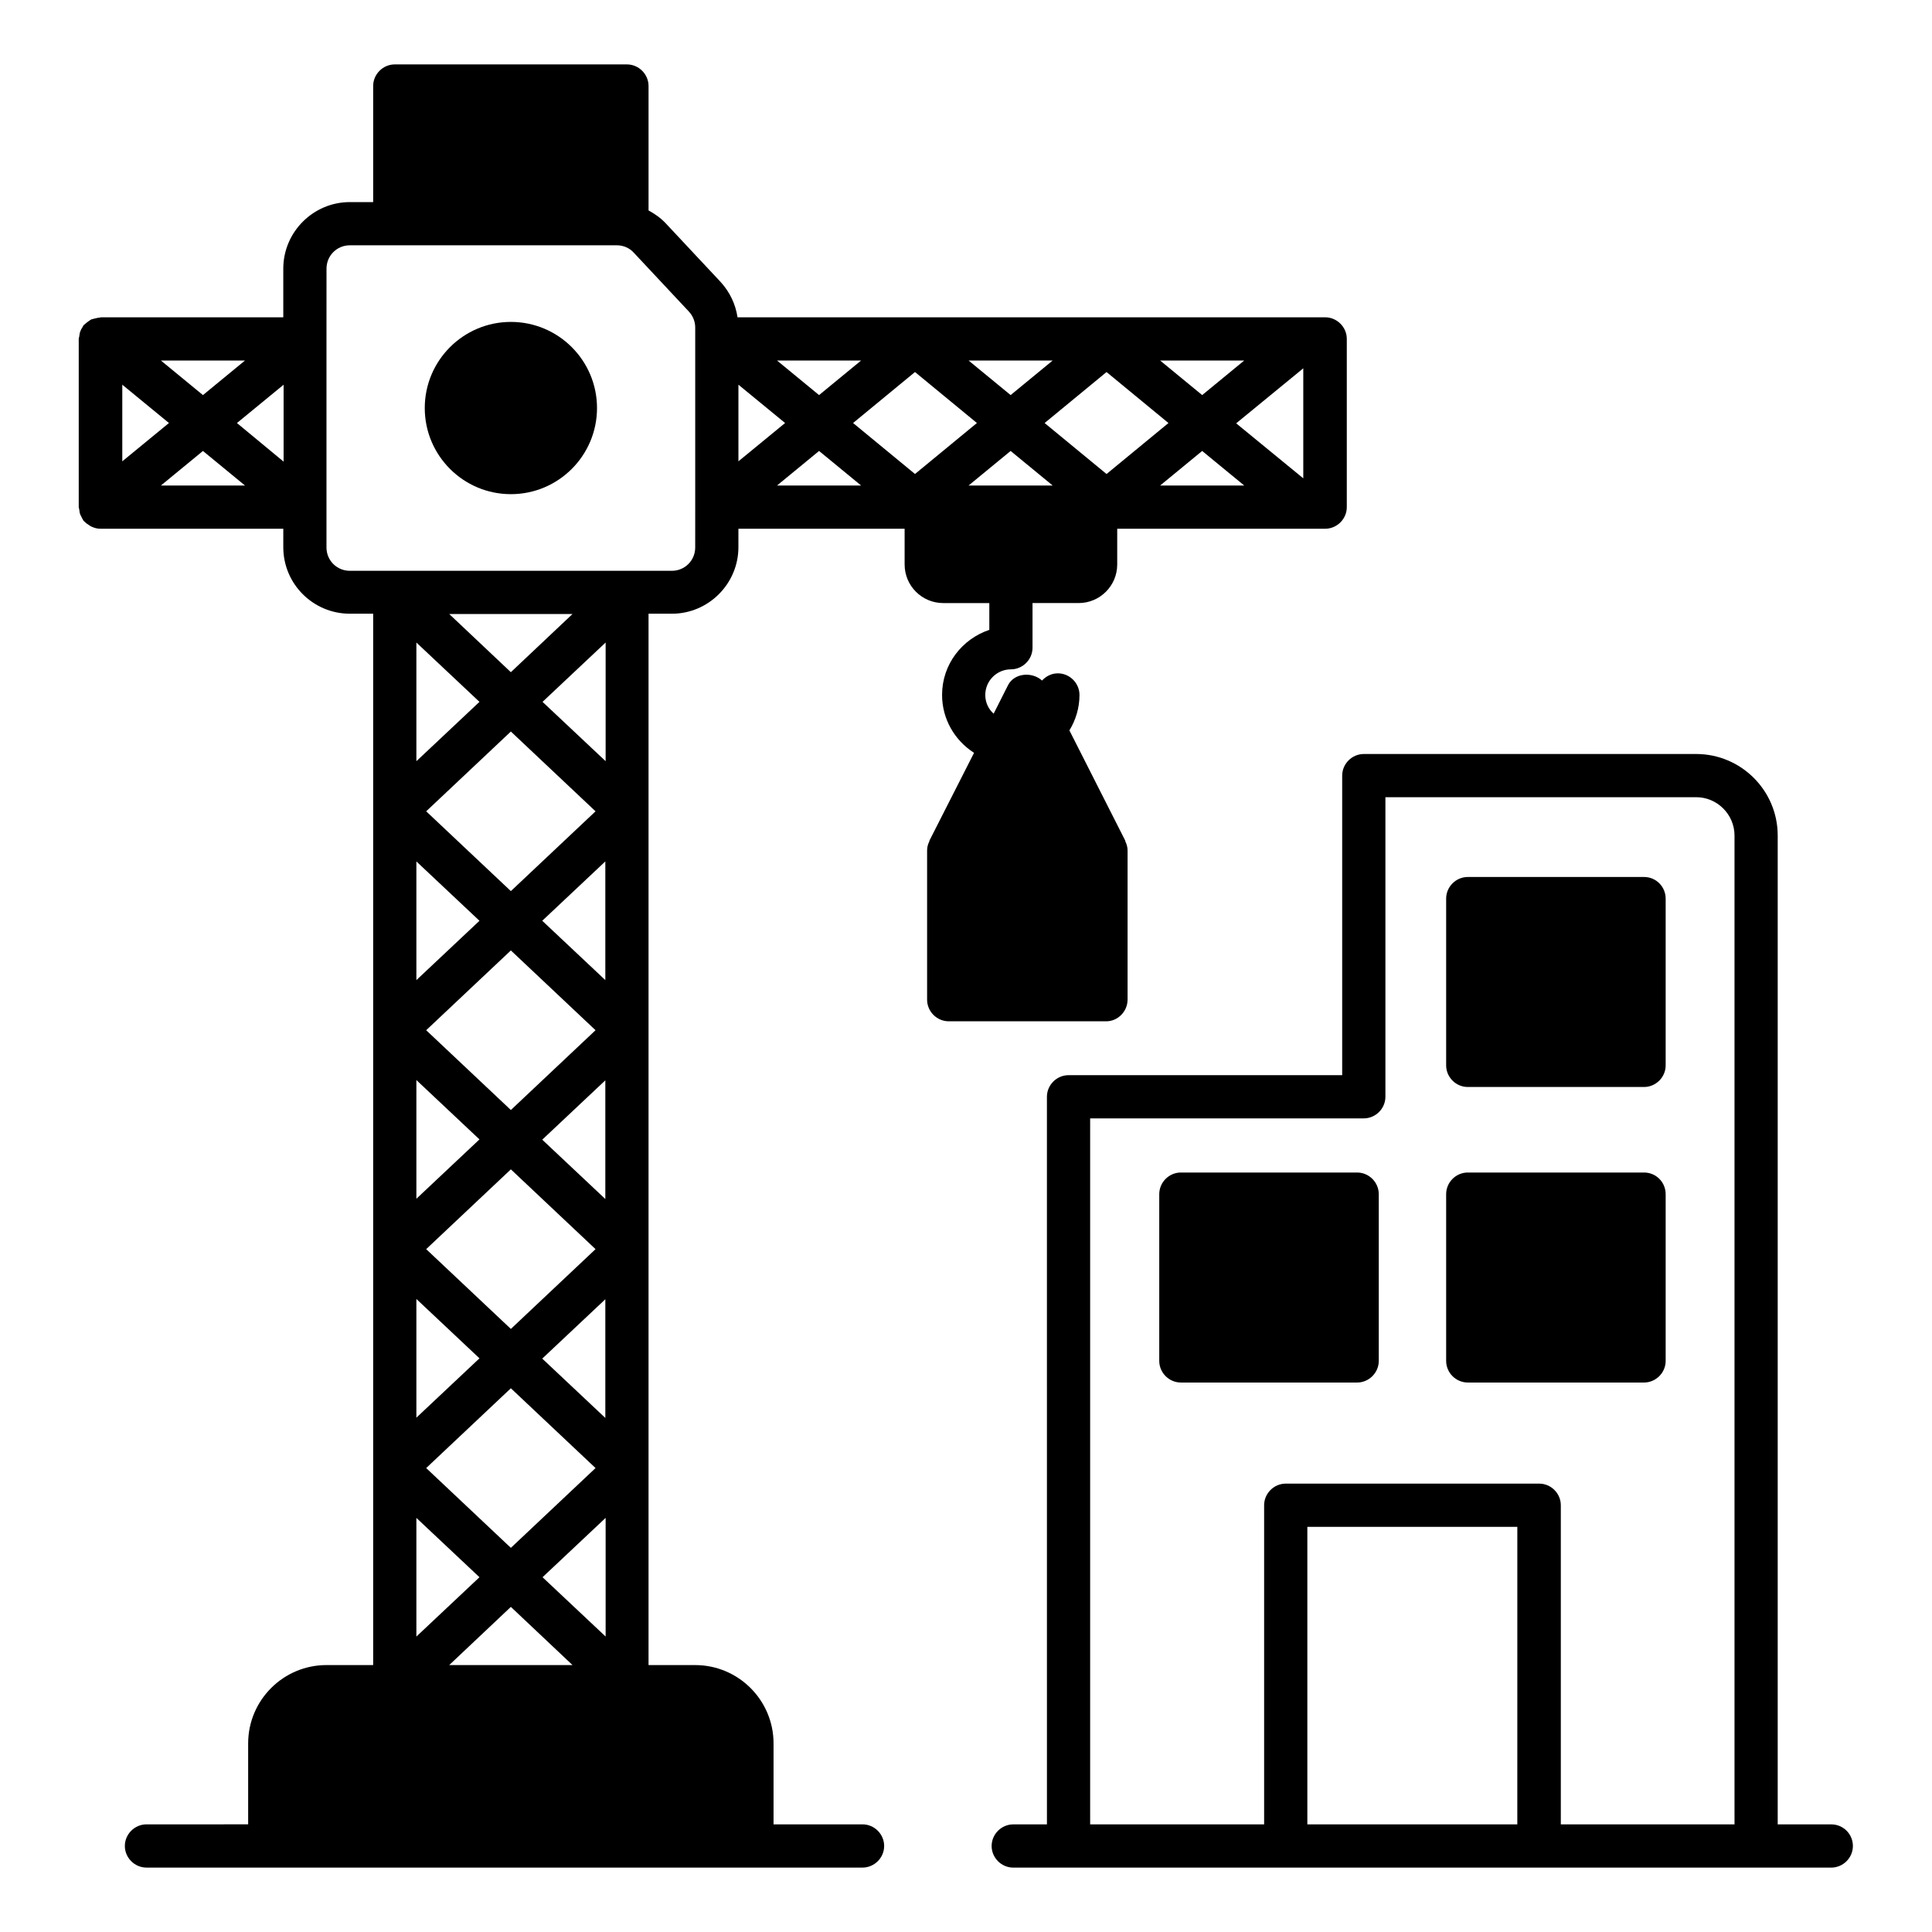 <?xml version="1.0" encoding="UTF-8"?>
<!-- Uploaded to: ICON Repo, www.svgrepo.com, Generator: ICON Repo Mixer Tools -->
<svg fill="#000000" width="800px" height="800px" version="1.1" viewBox="144 144 512 512" xmlns="http://www.w3.org/2000/svg">
 <g>
  <path d="m579.69 376.41h-46.719c-3.129 0-5.727 2.594-5.727 5.727v44.199c0 3.129 2.594 5.727 5.727 5.727h46.719c3.129 0 5.727-2.594 5.727-5.727v-44.199c-0.004-3.129-2.519-5.727-5.727-5.727z"/>
  <path d="m503.66 454.73h-46.719c-3.129 0-5.727 2.594-5.727 5.727v44.199c0 3.129 2.594 5.727 5.727 5.727h46.719c3.129 0 5.727-2.594 5.727-5.727v-44.199c0-3.133-2.598-5.727-5.727-5.727z"/>
  <path d="m579.69 454.73h-46.719c-3.129 0-5.727 2.594-5.727 5.727v44.199c0 3.129 2.594 5.727 5.727 5.727h46.719c3.129 0 5.727-2.594 5.727-5.727v-44.199c-0.004-3.133-2.519-5.727-5.727-5.727z"/>
  <path d="m442.82 408.93v-39.543c0-0.84-0.23-1.68-0.609-2.441v-0.152l-14.809-29.234c1.68-2.75 2.672-5.953 2.672-9.391 0-3.129-2.594-5.727-5.727-5.727-1.68 0-3.129 0.762-4.199 1.91-2.594-2.367-7.328-2.062-9.008 1.223l-3.816 7.559c-1.375-1.223-2.215-2.977-2.215-4.961 0-3.742 3.055-6.793 6.793-6.793 3.129 0 5.727-2.594 5.727-5.727v-11.836h12.215c5.648 0 10.23-4.582 10.23-10.23v-9.465h55.113c3.129 0 5.727-2.594 5.727-5.727v-44.578c0-3.129-2.594-5.727-5.727-5.727l-155.73 0.004c-0.535-3.512-2.062-6.719-4.504-9.391l-14.578-15.574c-1.297-1.375-2.824-2.441-4.504-3.359v-32.973c0-3.129-2.594-5.727-5.727-5.727h-61.527c-3.129 0-5.727 2.594-5.727 5.727v30.762h-6.184c-9.695 0-17.633 7.938-17.633 17.633v12.902h-48.395c-0.078 0-0.152 0.078-0.23 0.078-0.457 0-0.84 0.152-1.297 0.23-0.305 0.078-0.609 0.152-0.918 0.23-0.305 0.152-0.609 0.383-0.918 0.609-0.305 0.23-0.609 0.457-0.918 0.762-0.078 0.078-0.152 0.078-0.23 0.152-0.152 0.23-0.23 0.457-0.383 0.688-0.23 0.305-0.383 0.688-0.535 1.07-0.152 0.383-0.152 0.762-0.23 1.145 0 0.23-0.152 0.457-0.152 0.762v44.578c0 0.23 0.152 0.457 0.152 0.762 0.078 0.383 0.078 0.762 0.23 1.145 0.152 0.383 0.383 0.688 0.535 1.07 0.152 0.23 0.23 0.457 0.383 0.688 0.078 0.078 0.152 0.078 0.23 0.152 0.383 0.457 0.918 0.762 1.375 1.07 0.152 0.078 0.305 0.23 0.535 0.305 0.688 0.305 1.449 0.535 2.289 0.535l48.48-0.004v4.887c0 9.77 7.938 17.633 17.633 17.633h6.184v278.62h-12.367c-11.449 0-20.762 9.312-20.762 20.762v21.449l-26.949 0.004c-3.129 0-5.727 2.594-5.727 5.727 0 3.129 2.594 5.727 5.727 5.727h189.77c3.129 0 5.727-2.594 5.727-5.727 0-3.129-2.594-5.727-5.727-5.727h-23.586v-21.449c0-11.449-9.312-20.762-20.762-20.762h-12.367v-278.62h6.184c9.695 0 17.633-7.938 17.633-17.633v-4.887h44.047v9.465c0 5.648 4.582 10.23 10.23 10.23h12.215v7.098c-7.25 2.441-12.52 9.16-12.52 17.25 0 6.414 3.359 12.062 8.473 15.344l-11.832 23.281v0.152c-0.383 0.762-0.609 1.527-0.609 2.441v39.543c0 3.129 2.594 5.727 5.727 5.727h41.754c3.047 0 5.644-2.598 5.644-5.727zm-103.13-162.98 12.367 10.152-12.367 10.152zm46.793 23.664-16.41-13.512 16.41-13.512 16.41 13.512zm25.344-6.106 11.145 9.16h-22.289zm9.008-7.402 16.41-13.512 16.41 13.512-16.41 13.512zm41.754 7.402 11.145 9.16h-22.289zm26.793 7.254-17.785-14.578 17.785-14.578zm-26.793-22.062-11.145-9.16h22.289zm-50.762 0-11.145-9.16h22.289zm-50.766 0-11.145-9.16h22.289zm0 14.809 11.145 9.16h-22.289zm-154.27-7.402 12.367-10.152v20.383zm-9.008-7.406-11.145-9.16h22.289zm-21.375-2.75 12.367 10.152-12.367 10.152zm21.375 17.559 11.145 9.16h-22.289zm65.266 321.75 16.336-15.418 16.336 15.418zm16.336-131.37 22.441 21.145-22.441 21.145-22.441-21.145zm0-58.016 22.441 21.145-22.441 21.145-22.441-21.145zm-25.039-23.586 16.719 15.727-16.719 15.727zm0 57.938 16.719 15.727-16.719 15.727zm0 58.016 16.719 15.727-16.719 15.727zm25.039 23.664 22.441 21.145-22.441 21.145-22.441-21.145zm25.035 7.863-16.719-15.727 16.719-15.727zm0-58.016-16.719-15.727 16.719-15.727zm0-58.016-16.719-15.727 16.719-15.727zm-25.035-23.586-22.441-21.145 22.441-21.145 22.441 21.145zm-8.32-50.152-16.719 15.727v-31.449zm0 231.98-16.719 15.727v-31.449zm16.715 0 16.719-15.727v31.449zm0-231.98 16.719-15.727v31.449zm-8.395-7.863-16.336-15.418h32.672zm48.852-33.051c0 3.434-2.75 6.184-6.184 6.184h-85.348c-3.434 0-6.184-2.75-6.184-6.184v-55.188l0.008-18.707c0-3.434 2.75-6.184 6.184-6.184h70.766c1.68 0 3.359 0.688 4.504 1.984l14.578 15.574c1.07 1.145 1.68 2.672 1.68 4.199v47.633z"/>
  <path d="m629.31 627.48h-14.199v-262.06c0-11.91-9.695-21.602-21.602-21.602h-88.09c-3.129 0-5.727 2.594-5.727 5.727v79.387h-72.52c-3.129 0-5.727 2.594-5.727 5.727l0.004 192.82h-8.93c-3.129 0-5.727 2.594-5.727 5.727 0 3.129 2.594 5.727 5.727 5.727h216.79c3.129 0 5.727-2.594 5.727-5.727s-2.519-5.727-5.727-5.727zm-138.85 0v-78.855h55.648l-0.004 78.855zm67.172 0v-84.578c0-3.129-2.594-5.727-5.727-5.727h-67.172c-3.129 0-5.727 2.594-5.727 5.727v84.578h-46.105v-187.1h72.52c3.129 0 5.727-2.594 5.727-5.727v-79.387h82.363c5.574 0 10.152 4.582 10.152 10.152v262.06z"/>
  <path d="m279.39 229.31c-12.594 0-22.824 10.23-22.824 22.824s10.23 22.824 22.824 22.824 22.824-10.23 22.824-22.824-10.23-22.824-22.824-22.824z"/>
 </g>
</svg>